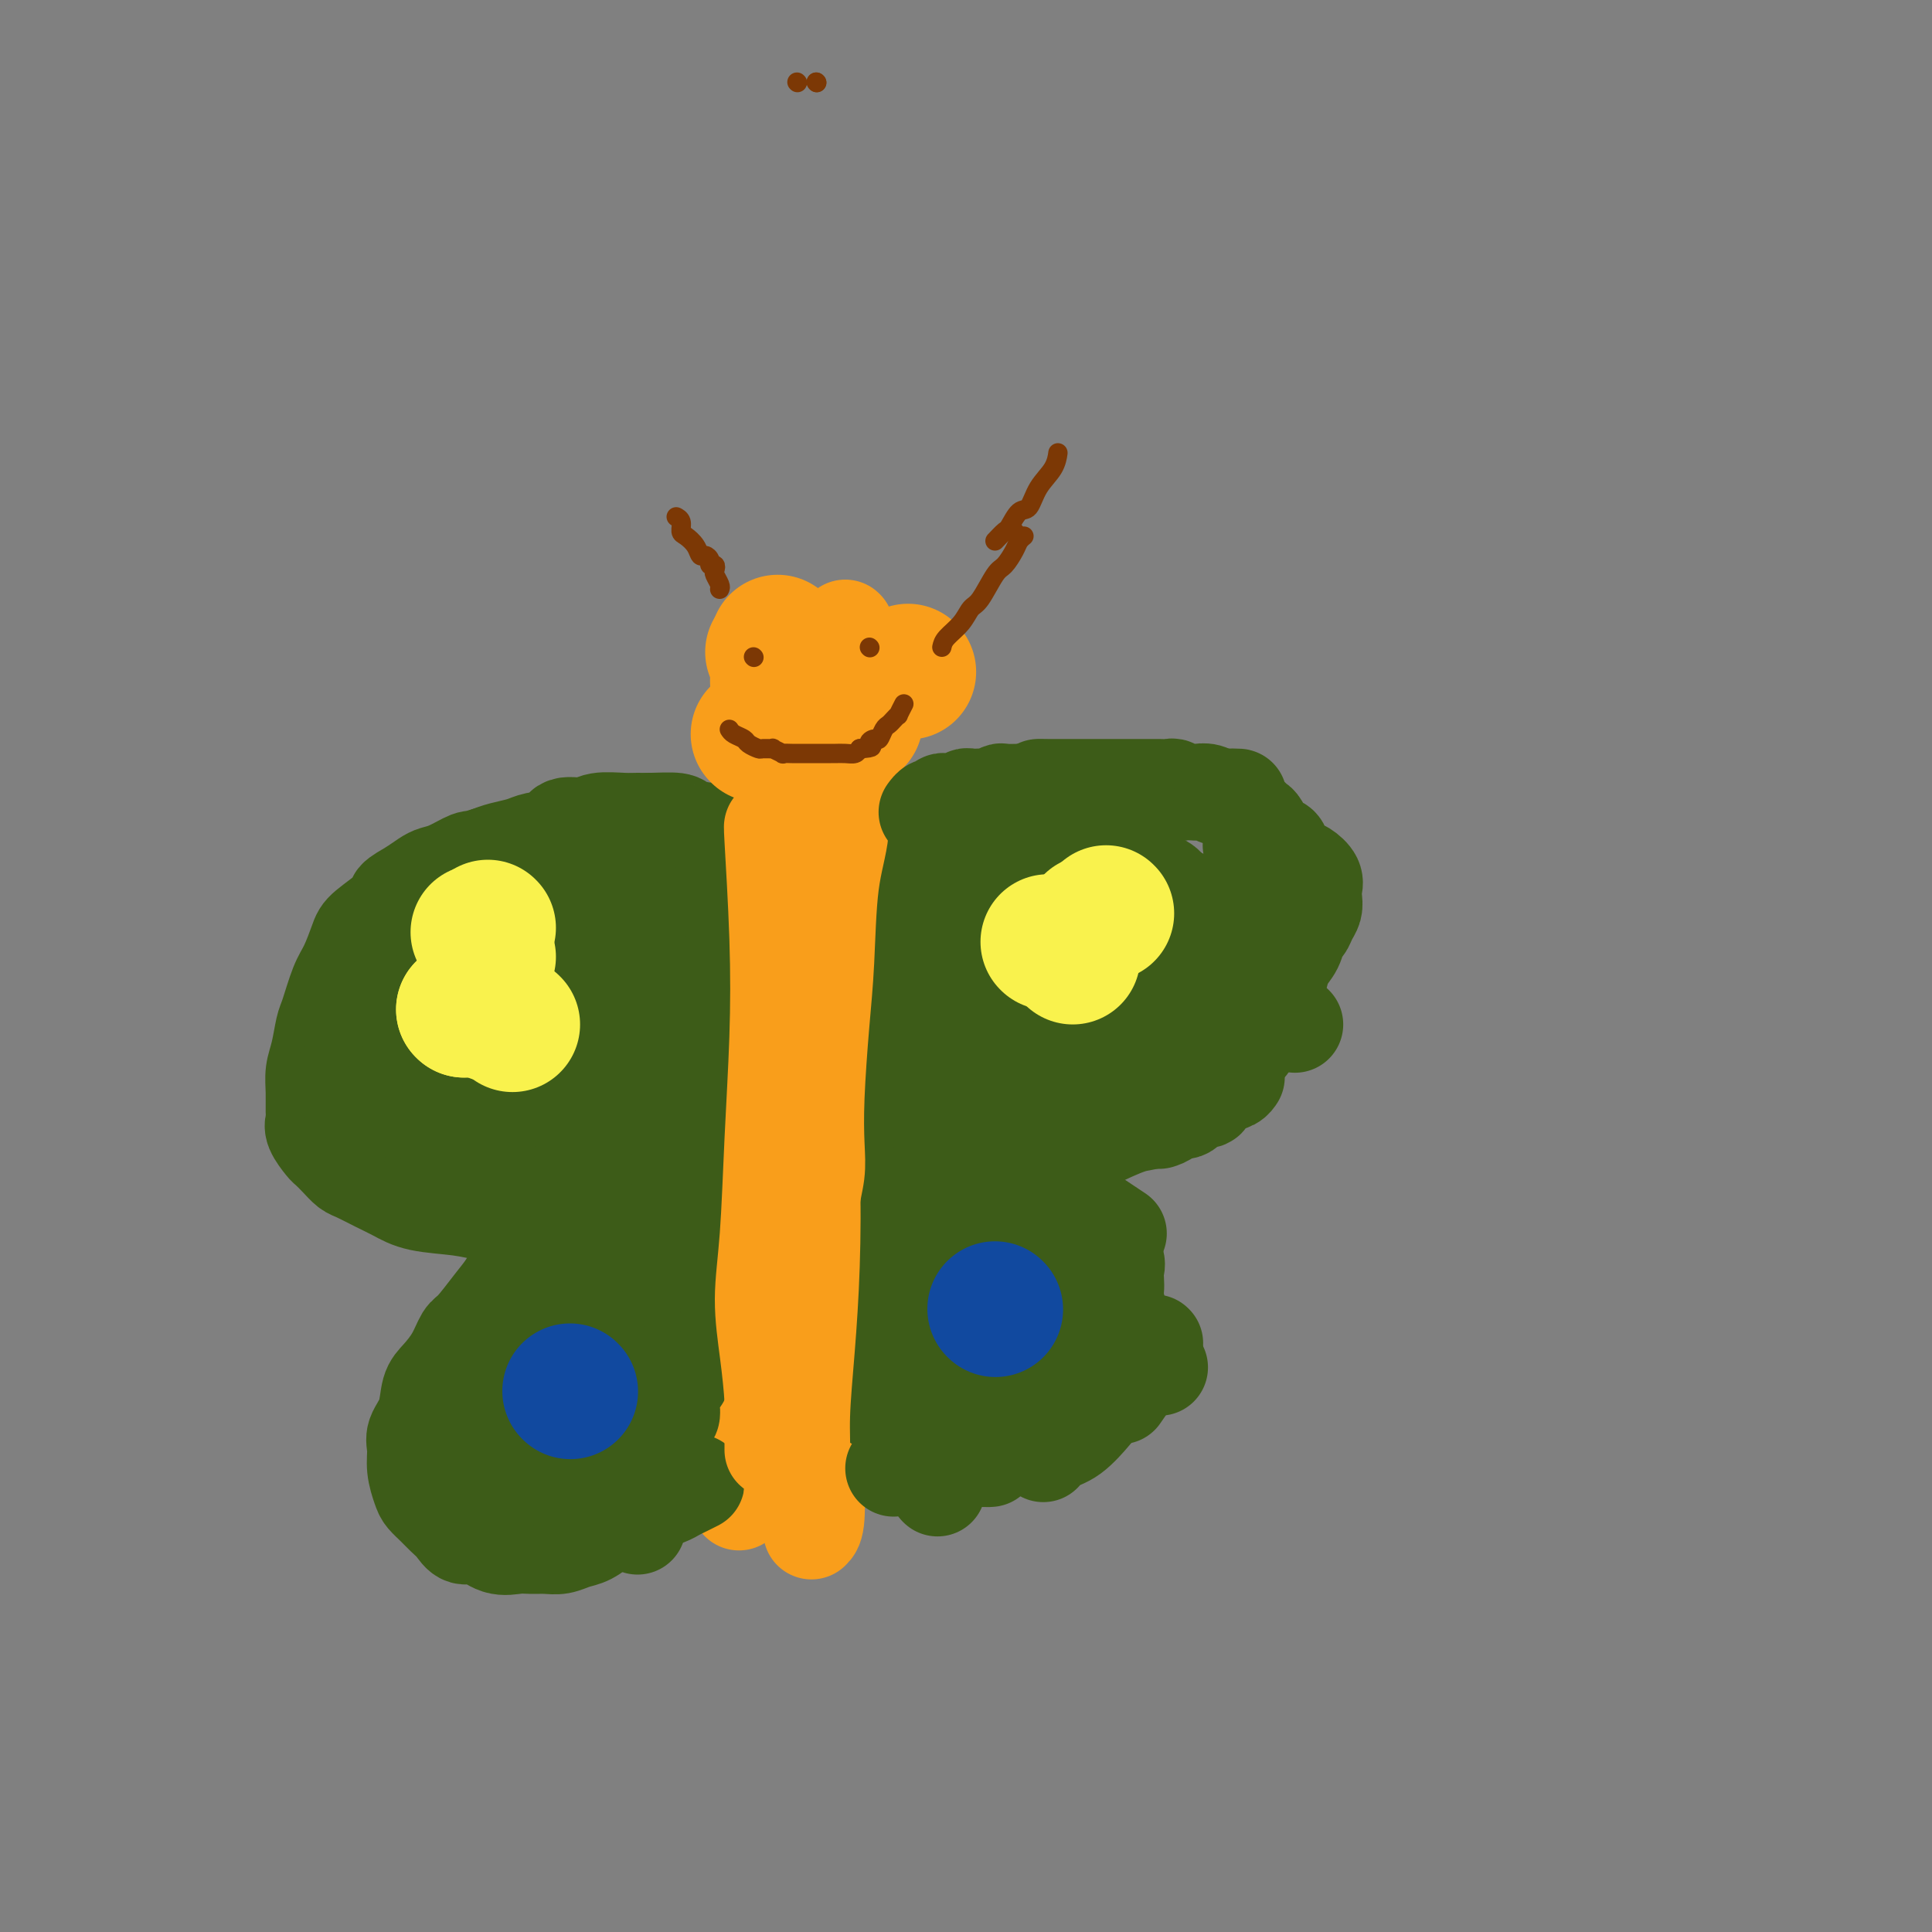 <svg viewBox='0 0 400 400' version='1.1' xmlns='http://www.w3.org/2000/svg' xmlns:xlink='http://www.w3.org/1999/xlink'><rect x="0" y="0" width="400" height="400" fill="#808080" stroke="none"/><g fill='none' stroke='#F99E1B' stroke-width='20' stroke-linecap='round' stroke-linejoin='round'><path d='M153,311c-0.421,-2.656 -0.842,-5.311 -1,-7c-0.158,-1.689 -0.054,-2.410 0,-5c0.054,-2.590 0.057,-7.049 0,-10c-0.057,-2.951 -0.174,-4.393 0,-8c0.174,-3.607 0.638,-9.378 1,-14c0.362,-4.622 0.621,-8.097 1,-13c0.379,-4.903 0.879,-11.236 1,-16c0.121,-4.764 -0.135,-7.959 0,-12c0.135,-4.041 0.663,-8.928 1,-13c0.337,-4.072 0.484,-7.327 1,-11c0.516,-3.673 1.403,-7.762 2,-11c0.597,-3.238 0.906,-5.625 1,-8c0.094,-2.375 -0.026,-4.740 0,-7c0.026,-2.260 0.199,-4.416 0,-6c-0.199,-1.584 -0.771,-2.595 -1,-3c-0.229,-0.405 -0.114,-0.202 0,0'/><path d='M168,317c0.422,-0.387 0.844,-0.775 1,-3c0.156,-2.225 0.046,-6.289 0,-10c-0.046,-3.711 -0.027,-7.069 0,-9c0.027,-1.931 0.064,-2.435 0,-4c-0.064,-1.565 -0.227,-4.191 0,-8c0.227,-3.809 0.844,-8.800 1,-13c0.156,-4.200 -0.151,-7.608 0,-13c0.151,-5.392 0.758,-12.769 1,-17c0.242,-4.231 0.117,-5.317 0,-8c-0.117,-2.683 -0.228,-6.965 0,-11c0.228,-4.035 0.793,-7.824 1,-11c0.207,-3.176 0.056,-5.740 0,-8c-0.056,-2.260 -0.016,-4.217 0,-5c0.016,-0.783 0.008,-0.391 0,0'/><path d='M169,303c0.483,-2.398 0.967,-4.796 1,-7c0.033,-2.204 -0.383,-4.214 0,-8c0.383,-3.786 1.567,-9.350 2,-14c0.433,-4.650 0.117,-8.387 0,-12c-0.117,-3.613 -0.035,-7.101 0,-11c0.035,-3.899 0.024,-8.208 0,-12c-0.024,-3.792 -0.059,-7.066 0,-10c0.059,-2.934 0.212,-5.526 0,-9c-0.212,-3.474 -0.789,-7.828 -1,-11c-0.211,-3.172 -0.057,-5.162 0,-8c0.057,-2.838 0.016,-6.525 0,-8c-0.016,-1.475 -0.008,-0.737 0,0'/><path d='M162,278c1.239,-3.489 2.477,-6.977 3,-10c0.523,-3.023 0.330,-5.580 1,-10c0.670,-4.420 2.203,-10.701 3,-16c0.797,-5.299 0.858,-9.614 1,-13c0.142,-3.386 0.364,-5.843 1,-9c0.636,-3.157 1.687,-7.014 2,-10c0.313,-2.986 -0.112,-5.099 0,-7c0.112,-1.901 0.761,-3.589 1,-5c0.239,-1.411 0.068,-2.546 0,-3c-0.068,-0.454 -0.034,-0.227 0,0'/></g>
<g fill='none' stroke='#3D5C18' stroke-width='20' stroke-linecap='round' stroke-linejoin='round'><path d='M158,180c-0.780,-0.250 -1.559,-0.501 -2,-1c-0.441,-0.499 -0.542,-1.248 -1,-2c-0.458,-0.752 -1.271,-1.507 -2,-2c-0.729,-0.493 -1.372,-0.723 -2,-1c-0.628,-0.277 -1.239,-0.600 -2,-1c-0.761,-0.400 -1.670,-0.878 -2,-1c-0.330,-0.122 -0.080,0.111 -1,0c-0.920,-0.111 -3.010,-0.565 -4,-1c-0.990,-0.435 -0.881,-0.850 -2,-1c-1.119,-0.150 -3.466,-0.036 -5,0c-1.534,0.036 -2.253,-0.006 -3,0c-0.747,0.006 -1.521,0.061 -3,0c-1.479,-0.061 -3.663,-0.238 -5,0c-1.337,0.238 -1.826,0.890 -3,1c-1.174,0.110 -3.031,-0.321 -4,0c-0.969,0.321 -1.050,1.395 -2,2c-0.950,0.605 -2.770,0.739 -4,1c-1.230,0.261 -1.870,0.647 -3,1c-1.130,0.353 -2.752,0.672 -4,1c-1.248,0.328 -2.124,0.664 -3,1'/><path d='M101,177c-3.181,1.047 -3.134,0.665 -4,1c-0.866,0.335 -2.646,1.389 -4,2c-1.354,0.611 -2.281,0.781 -3,1c-0.719,0.219 -1.229,0.489 -2,1c-0.771,0.511 -1.802,1.265 -3,2c-1.198,0.735 -2.562,1.453 -3,2c-0.438,0.547 0.049,0.923 -1,2c-1.049,1.077 -3.633,2.856 -5,4c-1.367,1.144 -1.518,1.655 -2,3c-0.482,1.345 -1.295,3.525 -2,5c-0.705,1.475 -1.303,2.246 -2,4c-0.697,1.754 -1.493,4.492 -2,6c-0.507,1.508 -0.724,1.787 -1,3c-0.276,1.213 -0.609,3.361 -1,5c-0.391,1.639 -0.839,2.770 -1,4c-0.161,1.230 -0.036,2.561 0,4c0.036,1.439 -0.016,2.987 0,4c0.016,1.013 0.101,1.493 0,2c-0.101,0.507 -0.389,1.043 0,2c0.389,0.957 1.453,2.336 2,3c0.547,0.664 0.575,0.615 1,1c0.425,0.385 1.246,1.205 2,2c0.754,0.795 1.440,1.565 2,2c0.560,0.435 0.995,0.536 2,1c1.005,0.464 2.580,1.291 4,2c1.420,0.709 2.685,1.301 4,2c1.315,0.699 2.681,1.505 5,2c2.319,0.495 5.591,0.679 8,1c2.409,0.321 3.956,0.779 6,1c2.044,0.221 4.584,0.206 7,0c2.416,-0.206 4.708,-0.603 7,-1'/><path d='M115,250c5.564,0.025 5.473,-0.413 7,-1c1.527,-0.587 4.672,-1.323 7,-2c2.328,-0.677 3.839,-1.295 5,-2c1.161,-0.705 1.971,-1.495 3,-2c1.029,-0.505 2.277,-0.724 3,-1c0.723,-0.276 0.922,-0.610 1,-1c0.078,-0.390 0.034,-0.837 0,-1c-0.034,-0.163 -0.060,-0.043 0,0c0.060,0.043 0.204,0.011 0,0c-0.204,-0.011 -0.757,0.001 -1,0c-0.243,-0.001 -0.176,-0.015 0,0c0.176,0.015 0.462,0.060 0,0c-0.462,-0.060 -1.671,-0.224 -2,0c-0.329,0.224 0.222,0.837 0,1c-0.222,0.163 -1.218,-0.122 -2,0c-0.782,0.122 -1.349,0.653 -2,1c-0.651,0.347 -1.385,0.512 -2,1c-0.615,0.488 -1.111,1.299 -2,2c-0.889,0.701 -2.172,1.293 -3,2c-0.828,0.707 -1.201,1.530 -2,2c-0.799,0.470 -2.023,0.588 -3,1c-0.977,0.412 -1.708,1.118 -3,2c-1.292,0.882 -3.146,1.941 -5,3'/><path d='M114,255c-3.963,3.098 -1.870,3.341 -2,4c-0.130,0.659 -2.482,1.732 -4,3c-1.518,1.268 -2.202,2.729 -3,4c-0.798,1.271 -1.712,2.350 -3,4c-1.288,1.650 -2.951,3.871 -4,5c-1.049,1.129 -1.484,1.165 -2,2c-0.516,0.835 -1.113,2.467 -2,4c-0.887,1.533 -2.066,2.965 -3,4c-0.934,1.035 -1.624,1.672 -2,3c-0.376,1.328 -0.437,3.346 -1,5c-0.563,1.654 -1.627,2.943 -2,4c-0.373,1.057 -0.056,1.883 0,3c0.056,1.117 -0.151,2.526 0,4c0.151,1.474 0.659,3.013 1,4c0.341,0.987 0.513,1.421 1,2c0.487,0.579 1.287,1.302 2,2c0.713,0.698 1.337,1.372 2,2c0.663,0.628 1.363,1.212 2,2c0.637,0.788 1.209,1.780 2,2c0.791,0.220 1.800,-0.334 3,0c1.200,0.334 2.589,1.554 4,2c1.411,0.446 2.842,0.116 4,0c1.158,-0.116 2.042,-0.019 3,0c0.958,0.019 1.990,-0.040 3,0c1.010,0.040 1.999,0.181 3,0c1.001,-0.181 2.014,-0.682 3,-1c0.986,-0.318 1.944,-0.453 3,-1c1.056,-0.547 2.211,-1.508 3,-2c0.789,-0.492 1.212,-0.517 2,-1c0.788,-0.483 1.939,-1.424 3,-2c1.061,-0.576 2.030,-0.788 3,-1'/><path d='M133,312c2.927,-1.416 1.744,-0.958 2,-1c0.256,-0.042 1.950,-0.586 3,-1c1.050,-0.414 1.457,-0.699 2,-1c0.543,-0.301 1.223,-0.620 2,-1c0.777,-0.380 1.651,-0.823 2,-1c0.349,-0.177 0.175,-0.089 0,0'/><path d='M178,189c0.763,-0.643 1.525,-1.286 3,-2c1.475,-0.714 3.662,-1.498 5,-2c1.338,-0.502 1.827,-0.723 3,-1c1.173,-0.277 3.030,-0.611 4,-1c0.970,-0.389 1.054,-0.833 2,-1c0.946,-0.167 2.753,-0.056 4,0c1.247,0.056 1.934,0.056 3,0c1.066,-0.056 2.512,-0.167 4,0c1.488,0.167 3.019,0.611 4,1c0.981,0.389 1.414,0.724 2,1c0.586,0.276 1.325,0.494 2,1c0.675,0.506 1.285,1.301 2,2c0.715,0.699 1.536,1.304 2,2c0.464,0.696 0.573,1.485 1,2c0.427,0.515 1.172,0.758 2,1c0.828,0.242 1.738,0.484 2,1c0.262,0.516 -0.126,1.307 0,2c0.126,0.693 0.766,1.289 1,2c0.234,0.711 0.063,1.538 0,2c-0.063,0.462 -0.018,0.561 0,1c0.018,0.439 0.009,1.220 0,2'/><path d='M224,202c0.533,1.918 0.365,1.715 0,2c-0.365,0.285 -0.926,1.060 -1,2c-0.074,0.940 0.337,2.047 0,3c-0.337,0.953 -1.424,1.752 -2,3c-0.576,1.248 -0.640,2.946 -1,4c-0.360,1.054 -1.017,1.462 -2,3c-0.983,1.538 -2.294,4.204 -3,5c-0.706,0.796 -0.809,-0.277 -1,0c-0.191,0.277 -0.470,1.905 -1,3c-0.530,1.095 -1.311,1.656 -2,2c-0.689,0.344 -1.287,0.469 -2,1c-0.713,0.531 -1.543,1.467 -2,2c-0.457,0.533 -0.541,0.664 -1,1c-0.459,0.336 -1.292,0.877 -2,1c-0.708,0.123 -1.291,-0.174 -2,0c-0.709,0.174 -1.544,0.817 -2,1c-0.456,0.183 -0.533,-0.095 -1,0c-0.467,0.095 -1.322,0.561 -2,1c-0.678,0.439 -1.178,0.850 -2,1c-0.822,0.150 -1.967,0.040 -3,0c-1.033,-0.040 -1.953,-0.011 -3,0c-1.047,0.011 -2.220,0.003 -3,0c-0.780,-0.003 -1.169,-0.001 -2,0c-0.831,0.001 -2.106,0.000 -3,0c-0.894,-0.000 -1.406,-0.000 -2,0c-0.594,0.000 -1.269,0.000 -2,0c-0.731,-0.000 -1.519,-0.000 -2,0c-0.481,0.000 -0.655,0.000 -1,0c-0.345,-0.000 -0.862,-0.000 -1,0c-0.138,0.000 0.103,0.000 0,0c-0.103,-0.000 -0.552,-0.000 -1,0'/><path d='M172,237c-3.141,-0.000 -0.993,-0.000 0,0c0.993,0.000 0.833,0.000 1,0c0.167,-0.000 0.662,-0.000 1,0c0.338,0.000 0.518,0.000 1,0c0.482,-0.000 1.266,-0.001 2,0c0.734,0.001 1.419,0.003 2,0c0.581,-0.003 1.060,-0.013 2,0c0.940,0.013 2.342,0.048 3,0c0.658,-0.048 0.571,-0.178 1,0c0.429,0.178 1.372,0.663 3,1c1.628,0.337 3.940,0.527 5,1c1.060,0.473 0.870,1.229 2,2c1.130,0.771 3.582,1.557 5,2c1.418,0.443 1.803,0.541 3,1c1.197,0.459 3.207,1.277 5,2c1.793,0.723 3.369,1.349 5,2c1.631,0.651 3.315,1.325 5,2'/><path d='M218,250c4.409,1.995 2.932,1.482 3,2c0.068,0.518 1.681,2.066 3,3c1.319,0.934 2.345,1.255 3,2c0.655,0.745 0.940,1.913 1,3c0.060,1.087 -0.103,2.093 0,3c0.103,0.907 0.472,1.714 1,3c0.528,1.286 1.213,3.049 1,4c-0.213,0.951 -1.326,1.090 -2,2c-0.674,0.910 -0.908,2.591 -1,4c-0.092,1.409 -0.041,2.544 -1,4c-0.959,1.456 -2.929,3.231 -4,4c-1.071,0.769 -1.242,0.532 -2,1c-0.758,0.468 -2.104,1.641 -3,2c-0.896,0.359 -1.342,-0.096 -2,0c-0.658,0.096 -1.528,0.743 -2,1c-0.472,0.257 -0.545,0.125 -1,0c-0.455,-0.125 -1.290,-0.244 -2,0c-0.710,0.244 -1.293,0.850 -2,1c-0.707,0.150 -1.537,-0.156 -2,0c-0.463,0.156 -0.560,0.774 -1,1c-0.440,0.226 -1.224,0.061 -2,0c-0.776,-0.061 -1.546,-0.017 -2,0c-0.454,0.017 -0.593,0.005 -1,0c-0.407,-0.005 -1.082,-0.005 -2,0c-0.918,0.005 -2.080,0.014 -3,0c-0.920,-0.014 -1.597,-0.053 -2,0c-0.403,0.053 -0.531,0.196 -1,0c-0.469,-0.196 -1.280,-0.733 -2,-1c-0.720,-0.267 -1.348,-0.264 -2,0c-0.652,0.264 -1.329,0.790 -2,1c-0.671,0.210 -1.335,0.105 -2,0'/><path d='M184,290c-4.833,0.333 -2.417,0.167 0,0'/><path d='M185,284c-0.423,-0.639 -0.845,-1.279 -1,-2c-0.155,-0.721 -0.041,-1.525 0,-2c0.041,-0.475 0.011,-0.622 0,-2c-0.011,-1.378 -0.003,-3.989 0,-5c0.003,-1.011 0.001,-0.423 0,-1c-0.001,-0.577 -0.002,-2.320 0,-4c0.002,-1.680 0.005,-3.296 0,-5c-0.005,-1.704 -0.019,-3.497 0,-5c0.019,-1.503 0.071,-2.716 0,-4c-0.071,-1.284 -0.264,-2.640 0,-4c0.264,-1.360 0.985,-2.725 1,-4c0.015,-1.275 -0.676,-2.458 -1,-4c-0.324,-1.542 -0.279,-3.441 0,-5c0.279,-1.559 0.793,-2.779 1,-4c0.207,-1.221 0.107,-2.445 0,-4c-0.107,-1.555 -0.221,-3.442 0,-5c0.221,-1.558 0.777,-2.787 1,-4c0.223,-1.213 0.112,-2.410 0,-4c-0.112,-1.590 -0.226,-3.573 0,-5c0.226,-1.427 0.793,-2.296 1,-3c0.207,-0.704 0.056,-1.242 0,-2c-0.056,-0.758 -0.015,-1.736 0,-3c0.015,-1.264 0.004,-2.814 0,-4c-0.004,-1.186 -0.001,-2.009 0,-3c0.001,-0.991 0.000,-2.152 0,-3c-0.000,-0.848 -0.000,-1.385 0,-2c0.000,-0.615 0.000,-1.307 0,-2'/><path d='M187,189c0.309,-15.278 0.083,-5.974 0,-3c-0.083,2.974 -0.023,-0.381 0,-2c0.023,-1.619 0.010,-1.503 0,-2c-0.010,-0.497 -0.017,-1.606 0,-2c0.017,-0.394 0.056,-0.074 0,0c-0.056,0.074 -0.208,-0.098 0,0c0.208,0.098 0.776,0.468 1,1c0.224,0.532 0.105,1.227 0,2c-0.105,0.773 -0.197,1.623 0,2c0.197,0.377 0.682,0.279 1,2c0.318,1.721 0.467,5.261 1,8c0.533,2.739 1.449,4.677 2,7c0.551,2.323 0.736,5.030 1,8c0.264,2.970 0.608,6.203 1,11c0.392,4.797 0.833,11.158 1,16c0.167,4.842 0.060,8.163 0,11c-0.060,2.837 -0.072,5.188 0,8c0.072,2.812 0.230,6.083 0,9c-0.230,2.917 -0.846,5.480 -1,8c-0.154,2.520 0.155,4.998 0,7c-0.155,2.002 -0.774,3.528 -1,5c-0.226,1.472 -0.061,2.889 0,4c0.061,1.111 0.016,1.914 0,3c-0.016,1.086 -0.004,2.454 0,3c0.004,0.546 0.001,0.270 0,0c-0.001,-0.270 -0.000,-0.534 0,-1c0.000,-0.466 0.000,-1.133 0,-2c-0.000,-0.867 -0.000,-1.933 0,-3'/><path d='M193,289c-0.005,-1.828 -0.016,-3.398 0,-5c0.016,-1.602 0.059,-3.234 0,-5c-0.059,-1.766 -0.219,-3.664 0,-6c0.219,-2.336 0.818,-5.110 1,-8c0.182,-2.890 -0.052,-5.897 0,-9c0.052,-3.103 0.391,-6.303 1,-9c0.609,-2.697 1.487,-4.889 2,-7c0.513,-2.111 0.659,-4.139 1,-7c0.341,-2.861 0.876,-6.555 1,-9c0.124,-2.445 -0.163,-3.641 0,-6c0.163,-2.359 0.776,-5.881 1,-8c0.224,-2.119 0.060,-2.834 0,-4c-0.060,-1.166 -0.016,-2.784 0,-4c0.016,-1.216 0.005,-2.031 0,-3c-0.005,-0.969 -0.002,-2.091 0,-3c0.002,-0.909 0.004,-1.605 0,-2c-0.004,-0.395 -0.015,-0.488 0,-1c0.015,-0.512 0.056,-1.443 0,-2c-0.056,-0.557 -0.207,-0.738 0,-1c0.207,-0.262 0.774,-0.603 1,-1c0.226,-0.397 0.112,-0.850 0,-1c-0.112,-0.150 -0.224,0.004 0,0c0.224,-0.004 0.782,-0.165 1,0c0.218,0.165 0.095,0.655 0,1c-0.095,0.345 -0.161,0.543 0,1c0.161,0.457 0.550,1.171 1,2c0.450,0.829 0.960,1.772 1,3c0.040,1.228 -0.391,2.742 0,5c0.391,2.258 1.605,5.262 2,8c0.395,2.738 -0.030,5.211 0,8c0.030,2.789 0.515,5.895 1,9'/><path d='M207,225c0.939,7.326 0.788,7.140 1,9c0.212,1.860 0.788,5.764 1,9c0.212,3.236 0.061,5.804 0,8c-0.061,2.196 -0.030,4.020 0,6c0.030,1.980 0.061,4.116 0,6c-0.061,1.884 -0.212,3.516 0,5c0.212,1.484 0.789,2.820 1,4c0.211,1.180 0.057,2.203 0,3c-0.057,0.797 -0.015,1.369 0,2c0.015,0.631 0.004,1.322 0,2c-0.004,0.678 -0.001,1.345 0,2c0.001,0.655 0.000,1.299 0,2c-0.000,0.701 -0.000,1.458 0,2c0.000,0.542 0.000,0.869 0,1c-0.000,0.131 -0.000,0.065 0,0'/><path d='M83,202c0.000,0.000 0.100,0.100 0.1,0.1'/><path d='M85,230c4.583,-2.500 9.167,-5.000 11,-6c1.833,-1.000 0.917,-0.500 0,0'/><path d='M88,227c8.482,1.238 16.964,2.476 22,3c5.036,0.524 6.625,0.333 8,0c1.375,-0.333 2.536,-0.810 3,-1c0.464,-0.190 0.232,-0.095 0,0'/><path d='M192,176c1.043,0.016 2.087,0.033 3,0c0.913,-0.033 1.697,-0.114 2,0c0.303,0.114 0.126,0.423 1,0c0.874,-0.423 2.799,-1.579 4,-2c1.201,-0.421 1.678,-0.106 3,0c1.322,0.106 3.488,0.003 5,0c1.512,-0.003 2.371,0.093 3,0c0.629,-0.093 1.030,-0.376 2,0c0.970,0.376 2.509,1.410 4,2c1.491,0.590 2.934,0.735 4,1c1.066,0.265 1.756,0.648 3,1c1.244,0.352 3.044,0.672 4,1c0.956,0.328 1.068,0.665 2,1c0.932,0.335 2.683,0.667 4,1c1.317,0.333 2.198,0.667 3,1c0.802,0.333 1.524,0.667 2,1c0.476,0.333 0.708,0.667 1,1c0.292,0.333 0.646,0.667 1,1'/><path d='M243,185c4.802,1.892 1.808,1.123 1,1c-0.808,-0.123 0.572,0.400 1,1c0.428,0.600 -0.096,1.277 0,2c0.096,0.723 0.810,1.492 1,2c0.190,0.508 -0.145,0.755 0,1c0.145,0.245 0.771,0.489 1,1c0.229,0.511 0.061,1.288 0,2c-0.061,0.712 -0.017,1.360 0,2c0.017,0.640 0.005,1.274 0,2c-0.005,0.726 -0.004,1.545 0,2c0.004,0.455 0.012,0.546 0,1c-0.012,0.454 -0.045,1.273 0,2c0.045,0.727 0.168,1.364 0,2c-0.168,0.636 -0.625,1.273 -1,2c-0.375,0.727 -0.667,1.546 -1,2c-0.333,0.454 -0.708,0.544 -1,1c-0.292,0.456 -0.501,1.277 -1,2c-0.499,0.723 -1.290,1.349 -2,2c-0.710,0.651 -1.341,1.326 -2,2c-0.659,0.674 -1.345,1.346 -2,2c-0.655,0.654 -1.279,1.289 -2,2c-0.721,0.711 -1.540,1.496 -2,2c-0.460,0.504 -0.560,0.726 -1,1c-0.440,0.274 -1.220,0.599 -2,1c-0.780,0.401 -1.560,0.877 -2,1c-0.440,0.123 -0.541,-0.107 -1,0c-0.459,0.107 -1.278,0.551 -2,1c-0.722,0.449 -1.348,0.904 -2,1c-0.652,0.096 -1.329,-0.166 -2,0c-0.671,0.166 -1.334,0.762 -2,1c-0.666,0.238 -1.333,0.119 -2,0'/><path d='M217,229c-2.994,1.150 -2.479,1.026 -3,1c-0.521,-0.026 -2.077,0.046 -3,0c-0.923,-0.046 -1.214,-0.208 -2,0c-0.786,0.208 -2.066,0.788 -3,1c-0.934,0.212 -1.521,0.057 -2,0c-0.479,-0.057 -0.851,-0.016 -1,0c-0.149,0.016 -0.074,0.008 0,0'/><path d='M211,227c1.448,-0.472 2.896,-0.944 4,-1c1.104,-0.056 1.864,0.306 3,0c1.136,-0.306 2.650,-1.278 4,-2c1.350,-0.722 2.537,-1.192 4,-2c1.463,-0.808 3.201,-1.954 5,-3c1.799,-1.046 3.657,-1.992 5,-3c1.343,-1.008 2.169,-2.079 3,-3c0.831,-0.921 1.666,-1.692 2,-2c0.334,-0.308 0.167,-0.154 0,0'/><path d='M234,197c0.000,0.000 0.100,0.100 0.1,0.1'/><path d='M90,204c0.674,2.241 1.348,4.481 2,6c0.652,1.519 1.282,2.316 2,3c0.718,0.684 1.524,1.255 2,2c0.476,0.745 0.622,1.664 1,2c0.378,0.336 0.988,0.090 2,1c1.012,0.910 2.426,2.976 4,4c1.574,1.024 3.307,1.007 4,1c0.693,-0.007 0.347,-0.003 0,0'/><path d='M70,224c0.599,-0.043 1.198,-0.087 3,1c1.802,1.087 4.808,3.303 8,5c3.192,1.697 6.572,2.875 9,4c2.428,1.125 3.905,2.196 6,3c2.095,0.804 4.809,1.339 7,2c2.191,0.661 3.859,1.447 5,2c1.141,0.553 1.755,0.872 2,1c0.245,0.128 0.123,0.064 0,0'/><path d='M75,229c3.238,0.421 6.476,0.841 10,1c3.524,0.159 7.334,0.056 10,0c2.666,-0.056 4.189,-0.067 6,0c1.811,0.067 3.911,0.210 6,0c2.089,-0.210 4.168,-0.774 5,-1c0.832,-0.226 0.416,-0.113 0,0'/><path d='M77,212c8.245,-0.425 16.490,-0.850 20,-1c3.510,-0.150 2.286,-0.026 3,0c0.714,0.026 3.367,-0.044 6,0c2.633,0.044 5.247,0.204 7,0c1.753,-0.204 2.644,-0.773 3,-1c0.356,-0.227 0.178,-0.114 0,0'/><path d='M85,215c1.206,-0.376 2.411,-0.753 3,-1c0.589,-0.247 0.560,-0.365 3,-1c2.440,-0.635 7.349,-1.786 11,-3c3.651,-1.214 6.043,-2.490 7,-3c0.957,-0.510 0.478,-0.255 0,0'/><path d='M101,187c0.679,0.393 1.357,0.786 2,1c0.643,0.214 1.250,0.250 2,0c0.750,-0.250 1.643,-0.786 2,-1c0.357,-0.214 0.179,-0.107 0,0'/><path d='M104,193c0.427,-0.034 0.853,-0.068 2,0c1.147,0.068 3.013,0.237 5,0c1.987,-0.237 4.095,-0.878 6,-1c1.905,-0.122 3.607,0.277 6,0c2.393,-0.277 5.475,-1.230 8,-2c2.525,-0.770 4.491,-1.355 6,-2c1.509,-0.645 2.559,-1.348 4,-2c1.441,-0.652 3.273,-1.252 5,-2c1.727,-0.748 3.351,-1.642 4,-2c0.649,-0.358 0.325,-0.179 0,0'/><path d='M150,173c0.000,0.666 0.001,1.332 0,2c-0.001,0.668 -0.003,1.337 0,2c0.003,0.663 0.012,1.320 0,2c-0.012,0.680 -0.044,1.383 0,2c0.044,0.617 0.163,1.148 0,3c-0.163,1.852 -0.607,5.024 -1,8c-0.393,2.976 -0.735,5.758 -1,9c-0.265,3.242 -0.453,6.946 -1,11c-0.547,4.054 -1.453,8.457 -2,12c-0.547,3.543 -0.735,6.224 -1,9c-0.265,2.776 -0.607,5.646 -1,8c-0.393,2.354 -0.837,4.193 -1,6c-0.163,1.807 -0.044,3.583 0,5c0.044,1.417 0.012,2.476 0,4c-0.012,1.524 -0.003,3.513 0,5c0.003,1.487 0.001,2.471 0,4c-0.001,1.529 -0.000,3.604 0,5c0.000,1.396 0.000,2.113 0,3c-0.000,0.887 -0.000,1.943 0,3'/><path d='M142,276c-1.419,16.652 -0.968,6.780 -1,4c-0.032,-2.780 -0.548,1.530 -1,4c-0.452,2.470 -0.842,3.099 -1,4c-0.158,0.901 -0.085,2.073 0,3c0.085,0.927 0.180,1.607 0,2c-0.180,0.393 -0.636,0.497 -1,1c-0.364,0.503 -0.636,1.405 -1,2c-0.364,0.595 -0.818,0.884 -1,1c-0.182,0.116 -0.091,0.058 0,0'/><path d='M132,316c0.116,-2.390 0.231,-4.780 0,-9c-0.231,-4.220 -0.809,-10.269 -1,-15c-0.191,-4.731 0.005,-8.145 0,-12c-0.005,-3.855 -0.212,-8.151 0,-12c0.212,-3.849 0.841,-7.251 1,-11c0.159,-3.749 -0.154,-7.844 0,-12c0.154,-4.156 0.773,-8.372 1,-12c0.227,-3.628 0.061,-6.669 0,-9c-0.061,-2.331 -0.016,-3.953 0,-7c0.016,-3.047 0.004,-7.518 0,-10c-0.004,-2.482 -0.001,-2.976 0,-5c0.001,-2.024 0.000,-5.578 0,-7c-0.000,-1.422 -0.000,-0.711 0,0'/><path d='M130,187c0.264,0.283 0.529,0.566 1,2c0.471,1.434 1.149,4.019 1,9c-0.149,4.981 -1.124,12.358 -2,19c-0.876,6.642 -1.652,12.550 -2,18c-0.348,5.450 -0.268,10.442 -1,17c-0.732,6.558 -2.277,14.681 -3,19c-0.723,4.319 -0.625,4.835 -1,7c-0.375,2.165 -1.225,5.978 -2,9c-0.775,3.022 -1.476,5.253 -2,7c-0.524,1.747 -0.872,3.009 -1,4c-0.128,0.991 -0.037,1.712 0,2c0.037,0.288 0.018,0.144 0,0'/><path d='M113,301c-0.037,-0.217 -0.074,-0.433 0,-2c0.074,-1.567 0.257,-4.483 1,-9c0.743,-4.517 2.044,-10.634 3,-17c0.956,-6.366 1.566,-12.981 2,-16c0.434,-3.019 0.691,-2.442 1,-6c0.309,-3.558 0.671,-11.253 1,-16c0.329,-4.747 0.627,-6.547 1,-8c0.373,-1.453 0.821,-2.558 1,-3c0.179,-0.442 0.090,-0.221 0,0'/><path d='M104,302c0.678,-1.151 1.356,-2.303 2,-3c0.644,-0.697 1.256,-0.941 2,-2c0.744,-1.059 1.622,-2.933 2,-4c0.378,-1.067 0.256,-1.326 1,-3c0.744,-1.674 2.356,-4.764 3,-6c0.644,-1.236 0.322,-0.618 0,0'/><path d='M104,308c0.691,-0.438 1.382,-0.875 2,-2c0.618,-1.125 1.162,-2.937 2,-5c0.838,-2.063 1.970,-4.376 3,-7c1.030,-2.624 1.956,-5.559 2,-6c0.044,-0.441 -0.796,1.612 1,-5c1.796,-6.612 6.227,-21.889 8,-28c1.773,-6.111 0.886,-3.055 0,0'/><path d='M90,189c4.220,-1.564 8.439,-3.128 11,-4c2.561,-0.872 3.463,-1.053 6,-2c2.537,-0.947 6.708,-2.660 10,-4c3.292,-1.340 5.705,-2.307 8,-3c2.295,-0.693 4.471,-1.114 6,-2c1.529,-0.886 2.412,-2.239 3,-3c0.588,-0.761 0.882,-0.932 1,-1c0.118,-0.068 0.059,-0.034 0,0'/><path d='M95,185c0.000,0.000 0.100,0.100 0.1,0.1'/><path d='M96,294c0.000,0.000 0.100,0.100 0.1,0.1'/></g>
<g fill='none' stroke='#F99E1B' stroke-width='20' stroke-linecap='round' stroke-linejoin='round'><path d='M176,157c-0.899,1.741 -1.799,3.483 -2,6c-0.201,2.517 0.296,5.811 0,9c-0.296,3.189 -1.386,6.274 -2,11c-0.614,4.726 -0.752,11.095 -1,16c-0.248,4.905 -0.606,8.348 -1,13c-0.394,4.652 -0.822,10.514 -1,15c-0.178,4.486 -0.104,7.596 0,10c0.104,2.404 0.239,4.102 0,6c-0.239,1.898 -0.852,3.994 -1,6c-0.148,2.006 0.171,3.921 0,6c-0.171,2.079 -0.830,4.322 -1,6c-0.170,1.678 0.150,2.790 0,4c-0.150,1.210 -0.771,2.518 -1,3c-0.229,0.482 -0.065,0.138 0,0c0.065,-0.138 0.033,-0.069 0,0'/><path d='M160,172c-0.107,-0.916 -0.213,-1.832 0,2c0.213,3.832 0.746,12.411 1,20c0.254,7.589 0.228,14.188 0,21c-0.228,6.812 -0.660,13.836 -1,21c-0.340,7.164 -0.589,14.469 -1,20c-0.411,5.531 -0.986,9.288 -1,13c-0.014,3.712 0.532,7.380 1,11c0.468,3.620 0.857,7.191 1,10c0.143,2.809 0.038,4.856 0,6c-0.038,1.144 -0.010,1.385 0,2c0.010,0.615 0.003,1.604 0,2c-0.003,0.396 -0.001,0.198 0,0'/><path d='M163,182c0.229,-0.135 0.457,-0.269 1,3c0.543,3.269 1.400,9.942 2,17c0.600,7.058 0.943,14.503 1,19c0.057,4.497 -0.171,6.048 0,9c0.171,2.952 0.740,7.305 1,13c0.260,5.695 0.210,12.731 0,19c-0.210,6.269 -0.582,11.771 -1,17c-0.418,5.229 -0.883,10.186 -1,14c-0.117,3.814 0.113,6.486 0,9c-0.113,2.514 -0.569,4.869 -1,6c-0.431,1.131 -0.837,1.037 -1,1c-0.163,-0.037 -0.081,-0.019 0,0'/><path d='M157,143c0.000,0.000 0.100,0.100 0.1,0.1'/><path d='M163,150c0.000,0.000 0.100,0.100 0.1,0.1'/><path d='M175,130c0.000,0.000 0.100,0.100 0.1,0.1'/></g>
<g fill='none' stroke='#F99E1B' stroke-width='28' stroke-linecap='round' stroke-linejoin='round'><path d='M162,141c0.000,0.000 0.100,0.100 0.1,0.1'/><path d='M173,147c0.000,0.000 0.100,0.100 0.1,0.1'/><path d='M177,149c0.000,0.000 0.100,0.100 0.1,0.1'/><path d='M182,140c0.000,0.000 0.100,0.100 0.1,0.1'/><path d='M188,139c0.000,0.000 0.100,0.100 0.1,0.1'/><path d='M167,150c0.000,0.000 0.100,0.100 0.1,0.1'/><path d='M157,152c0.000,0.000 0.100,0.100 0.1,0.1'/><path d='M161,141c0.000,0.000 0.100,0.100 0.1,0.1'/><path d='M162,143c0.000,0.000 0.100,0.100 0.1,0.1'/><path d='M161,133c0.000,0.000 0.100,0.100 0.1,0.1'/><path d='M160,135c0.000,0.000 0.100,0.100 0.1,0.1'/></g>
<g fill='none' stroke='#7C3805' stroke-width='4' stroke-linecap='round' stroke-linejoin='round'><path d='M149,122c0.111,-0.218 0.222,-0.436 0,-1c-0.222,-0.564 -0.777,-1.474 -1,-2c-0.223,-0.526 -0.115,-0.667 0,-1c0.115,-0.333 0.238,-0.858 0,-1c-0.238,-0.142 -0.836,0.100 -1,0c-0.164,-0.100 0.107,-0.542 0,-1c-0.107,-0.458 -0.593,-0.934 -1,-1c-0.407,-0.066 -0.735,0.277 -1,0c-0.265,-0.277 -0.467,-1.174 -1,-2c-0.533,-0.826 -1.397,-1.580 -2,-2c-0.603,-0.420 -0.945,-0.504 -1,-1c-0.055,-0.496 0.178,-1.403 0,-2c-0.178,-0.597 -0.765,-0.885 -1,-1c-0.235,-0.115 -0.117,-0.058 0,0'/><path d='M210,110c0.000,0.000 0.100,0.100 0.1,0.1'/><path d='M206,112c0.779,-0.822 1.558,-1.644 2,-2c0.442,-0.356 0.545,-0.247 1,-1c0.455,-0.753 1.260,-2.367 2,-3c0.740,-0.633 1.414,-0.286 2,-1c0.586,-0.714 1.085,-2.490 2,-4c0.915,-1.510 2.246,-2.753 3,-4c0.754,-1.247 0.930,-2.499 1,-3c0.070,-0.501 0.035,-0.250 0,0'/><path d='M195,134c0.133,-0.590 0.266,-1.181 1,-2c0.734,-0.819 2.069,-1.867 3,-3c0.931,-1.133 1.458,-2.352 2,-3c0.542,-0.648 1.101,-0.726 2,-2c0.899,-1.274 2.140,-3.742 3,-5c0.860,-1.258 1.341,-1.304 2,-2c0.659,-0.696 1.496,-2.042 2,-3c0.504,-0.958 0.674,-1.527 1,-2c0.326,-0.473 0.807,-0.849 1,-1c0.193,-0.151 0.096,-0.075 0,0'/><path d='M156,136c0.000,0.000 0.100,0.100 0.1,0.1'/><path d='M180,134c0.000,0.000 0.100,0.100 0.1,0.1'/><path d='M169,17c0.000,0.000 0.100,0.100 0.1,0.1'/><path d='M169,17c0.000,0.000 0.100,0.100 0.1,0.1'/><path d='M165,17c0.000,0.000 0.100,0.100 0.1,0.1'/><path d='M151,151c0.211,0.332 0.422,0.663 1,1c0.578,0.337 1.522,0.679 2,1c0.478,0.321 0.490,0.621 1,1c0.510,0.379 1.518,0.837 2,1c0.482,0.163 0.439,0.029 1,0c0.561,-0.029 1.725,0.045 2,0c0.275,-0.045 -0.340,-0.208 0,0c0.340,0.208 1.634,0.788 2,1c0.366,0.212 -0.196,0.057 0,0c0.196,-0.057 1.151,-0.015 2,0c0.849,0.015 1.594,0.004 2,0c0.406,-0.004 0.475,-0.001 1,0c0.525,0.001 1.505,0.000 2,0c0.495,-0.000 0.503,0.001 1,0c0.497,-0.001 1.481,-0.003 2,0c0.519,0.003 0.572,0.011 1,0c0.428,-0.011 1.231,-0.041 2,0c0.769,0.041 1.506,0.155 2,0c0.494,-0.155 0.747,-0.577 1,-1'/><path d='M178,155c3.654,-0.158 2.289,-0.553 2,-1c-0.289,-0.447 0.500,-0.945 1,-1c0.500,-0.055 0.712,0.335 1,0c0.288,-0.335 0.650,-1.394 1,-2c0.350,-0.606 0.686,-0.758 1,-1c0.314,-0.242 0.606,-0.573 1,-1c0.394,-0.427 0.889,-0.949 1,-1c0.111,-0.051 -0.162,0.371 0,0c0.162,-0.371 0.761,-1.535 1,-2c0.239,-0.465 0.120,-0.233 0,0'/></g>
<g fill='none' stroke='#3D5C18' stroke-width='4' stroke-linecap='round' stroke-linejoin='round'><path d='M186,300c0.605,0.419 1.210,0.838 2,1c0.790,0.162 1.765,0.065 3,0c1.235,-0.065 2.731,-0.100 4,0c1.269,0.100 2.311,0.336 4,0c1.689,-0.336 4.026,-1.242 7,-2c2.974,-0.758 6.587,-1.366 9,-2c2.413,-0.634 3.626,-1.294 5,-2c1.374,-0.706 2.908,-1.459 4,-2c1.092,-0.541 1.740,-0.869 2,-1c0.260,-0.131 0.130,-0.066 0,0'/></g>
<g fill='none' stroke='#3D5C18' stroke-width='20' stroke-linecap='round' stroke-linejoin='round'><path d='M194,308c0.000,0.000 0.100,0.100 0.1,0.1'/><path d='M185,304c0.715,-0.425 1.430,-0.850 2,-1c0.570,-0.150 0.997,-0.026 2,0c1.003,0.026 2.584,-0.046 4,0c1.416,0.046 2.667,0.208 3,0c0.333,-0.208 -0.251,-0.788 1,-1c1.251,-0.212 4.337,-0.057 6,0c1.663,0.057 1.904,0.016 2,0c0.096,-0.016 0.048,-0.008 0,0'/><path d='M198,298c0.550,-0.483 1.100,-0.967 2,-1c0.900,-0.033 2.148,0.383 4,0c1.852,-0.383 4.306,-1.565 6,-2c1.694,-0.435 2.627,-0.124 3,0c0.373,0.124 0.187,0.062 0,0'/><path d='M216,301c0.512,-0.738 1.024,-1.476 2,-2c0.976,-0.524 2.417,-0.833 4,-2c1.583,-1.167 3.310,-3.190 4,-4c0.690,-0.810 0.345,-0.405 0,0'/><path d='M232,289c0.733,-1.044 1.467,-2.089 2,-3c0.533,-0.911 0.867,-1.689 1,-2c0.133,-0.311 0.067,-0.156 0,0'/><path d='M225,251c2.500,1.667 5.000,3.333 6,4c1.000,0.667 0.500,0.333 0,0'/><path d='M239,278c0.000,0.000 0.100,0.100 0.1,0.1'/><path d='M240,283c0.000,0.000 0.100,0.100 0.1,0.1'/><path d='M228,257c0.196,0.667 0.393,1.334 1,2c0.607,0.666 1.626,1.331 2,2c0.374,0.669 0.104,1.343 0,2c-0.104,0.657 -0.042,1.298 0,2c0.042,0.702 0.063,1.467 0,2c-0.063,0.533 -0.209,0.836 0,2c0.209,1.164 0.774,3.190 1,4c0.226,0.810 0.113,0.405 0,0'/><path d='M240,232c0.552,-0.168 1.104,-0.336 2,-1c0.896,-0.664 2.135,-1.824 4,-3c1.865,-1.176 4.356,-2.367 6,-3c1.644,-0.633 2.443,-0.709 3,-1c0.557,-0.291 0.874,-0.797 1,-1c0.126,-0.203 0.063,-0.101 0,0'/><path d='M268,212c0.000,0.000 0.100,0.100 0.1,0.1'/><path d='M192,168c-0.089,0.121 -0.179,0.243 0,0c0.179,-0.243 0.626,-0.850 1,-1c0.374,-0.150 0.676,0.156 1,0c0.324,-0.156 0.669,-0.773 1,-1c0.331,-0.227 0.648,-0.065 1,0c0.352,0.065 0.739,0.031 1,0c0.261,-0.031 0.398,-0.061 1,0c0.602,0.061 1.671,0.212 2,0c0.329,-0.212 -0.082,-0.788 0,-1c0.082,-0.212 0.656,-0.061 1,0c0.344,0.061 0.457,0.030 1,0c0.543,-0.030 1.515,-0.061 2,0c0.485,0.061 0.483,0.212 1,0c0.517,-0.212 1.553,-0.789 2,-1c0.447,-0.211 0.305,-0.057 1,0c0.695,0.057 2.225,0.015 3,0c0.775,-0.015 0.793,-0.004 1,0c0.207,0.004 0.604,0.002 1,0'/><path d='M213,164c3.615,-0.845 2.152,-0.959 2,-1c-0.152,-0.041 1.006,-0.011 2,0c0.994,0.011 1.822,0.003 2,0c0.178,-0.003 -0.295,-0.001 0,0c0.295,0.001 1.357,0.000 2,0c0.643,-0.000 0.868,-0.000 1,0c0.132,0.000 0.172,0.000 1,0c0.828,-0.000 2.446,-0.000 3,0c0.554,0.000 0.046,0.000 0,0c-0.046,-0.000 0.370,-0.000 1,0c0.630,0.000 1.474,0.000 2,0c0.526,-0.000 0.732,-0.000 1,0c0.268,0.000 0.597,0.000 1,0c0.403,-0.000 0.881,-0.000 1,0c0.119,0.000 -0.119,0.000 0,0c0.119,-0.000 0.595,-0.000 1,0c0.405,0.000 0.739,0.000 1,0c0.261,-0.000 0.450,-0.000 1,0c0.550,0.000 1.461,0.000 2,0c0.539,-0.000 0.708,-0.001 1,0c0.292,0.001 0.709,0.004 1,0c0.291,-0.004 0.458,-0.015 1,0c0.542,0.015 1.459,0.057 2,0c0.541,-0.057 0.708,-0.211 1,0c0.292,0.211 0.711,0.788 1,1c0.289,0.212 0.448,0.061 1,0c0.552,-0.061 1.496,-0.030 2,0c0.504,0.030 0.568,0.060 1,0c0.432,-0.060 1.232,-0.208 2,0c0.768,0.208 1.505,0.774 2,1c0.495,0.226 0.747,0.113 1,0'/><path d='M253,165c6.366,0.111 2.282,-0.112 1,0c-1.282,0.112 0.238,0.559 1,1c0.762,0.441 0.767,0.875 1,1c0.233,0.125 0.695,-0.061 1,0c0.305,0.061 0.453,0.369 1,1c0.547,0.631 1.494,1.586 2,2c0.506,0.414 0.573,0.286 1,1c0.427,0.714 1.216,2.271 2,3c0.784,0.729 1.562,0.632 2,1c0.438,0.368 0.534,1.201 1,2c0.466,0.799 1.302,1.565 2,2c0.698,0.435 1.260,0.539 2,1c0.740,0.461 1.659,1.278 2,2c0.341,0.722 0.102,1.349 0,2c-0.102,0.651 -0.069,1.324 0,2c0.069,0.676 0.174,1.353 0,2c-0.174,0.647 -0.628,1.264 -1,2c-0.372,0.736 -0.663,1.589 -1,2c-0.337,0.411 -0.721,0.378 -1,1c-0.279,0.622 -0.455,1.899 -1,3c-0.545,1.101 -1.459,2.027 -2,3c-0.541,0.973 -0.707,1.992 -1,3c-0.293,1.008 -0.711,2.003 -1,3c-0.289,0.997 -0.447,1.995 -1,3c-0.553,1.005 -1.499,2.016 -2,3c-0.501,0.984 -0.557,1.940 -1,3c-0.443,1.060 -1.273,2.222 -2,3c-0.727,0.778 -1.349,1.171 -2,2c-0.651,0.829 -1.329,2.094 -2,3c-0.671,0.906 -1.336,1.453 -2,2'/><path d='M252,224c-3.383,6.245 -1.840,2.858 -2,2c-0.160,-0.858 -2.023,0.815 -3,2c-0.977,1.185 -1.067,1.883 -2,2c-0.933,0.117 -2.710,-0.347 -4,0c-1.290,0.347 -2.092,1.505 -3,2c-0.908,0.495 -1.922,0.328 -4,1c-2.078,0.672 -5.221,2.184 -7,3c-1.779,0.816 -2.195,0.937 -3,1c-0.805,0.063 -1.999,0.067 -3,0c-1.001,-0.067 -1.808,-0.206 -2,0c-0.192,0.206 0.230,0.756 0,1c-0.230,0.244 -1.112,0.180 -1,0c0.112,-0.180 1.219,-0.477 2,-1c0.781,-0.523 1.236,-1.273 2,-2c0.764,-0.727 1.837,-1.430 3,-2c1.163,-0.570 2.415,-1.008 4,-2c1.585,-0.992 3.503,-2.539 5,-4c1.497,-1.461 2.574,-2.838 4,-4c1.426,-1.162 3.201,-2.110 5,-3c1.799,-0.890 3.624,-1.722 5,-3c1.376,-1.278 2.305,-3.003 3,-4c0.695,-0.997 1.156,-1.268 2,-2c0.844,-0.732 2.071,-1.925 3,-3c0.929,-1.075 1.561,-2.031 2,-3c0.439,-0.969 0.685,-1.950 1,-3c0.315,-1.050 0.700,-2.167 1,-3c0.300,-0.833 0.514,-1.381 1,-2c0.486,-0.619 1.243,-1.310 2,-2'/><path d='M263,195c2.482,-3.927 1.187,-2.744 1,-3c-0.187,-0.256 0.734,-1.951 1,-3c0.266,-1.049 -0.124,-1.452 0,-2c0.124,-0.548 0.762,-1.243 1,-2c0.238,-0.757 0.074,-1.578 0,-2c-0.074,-0.422 -0.060,-0.447 0,-1c0.060,-0.553 0.167,-1.636 0,-2c-0.167,-0.364 -0.608,-0.009 -1,0c-0.392,0.009 -0.736,-0.327 -1,-1c-0.264,-0.673 -0.449,-1.683 -1,-2c-0.551,-0.317 -1.467,0.059 -2,0c-0.533,-0.059 -0.682,-0.554 -1,-1c-0.318,-0.446 -0.805,-0.842 -1,-1c-0.195,-0.158 -0.097,-0.079 0,0'/></g>
<g fill='none' stroke='#F9F24D' stroke-width='20' stroke-linecap='round' stroke-linejoin='round'><path d='M101,206c0.000,0.000 0.100,0.100 0.1,0.1'/></g>
<g fill='none' stroke='#F9F24D' stroke-width='28' stroke-linecap='round' stroke-linejoin='round'><path d='M101,198c0.000,0.000 0.100,0.100 0.1,0.1'/><path d='M101,192c0.000,0.000 0.100,0.100 0.1,0.1'/><path d='M102,210c0.000,0.000 0.100,0.100 0.1,0.1'/><path d='M106,212c0.000,0.000 0.100,0.100 0.1,0.1'/><path d='M217,195c0.000,0.000 0.100,0.100 0.1,0.1'/><path d='M222,198c0.000,0.000 0.100,0.100 0.1,0.1'/><path d='M226,191c0.000,0.000 0.100,0.100 0.1,0.1'/><path d='M229,189c0.000,0.000 0.100,0.100 0.1,0.1'/><path d='M99,193c0.000,0.000 0.100,0.100 0.1,0.1'/><path d='M96,209c0.000,0.000 0.100,0.100 0.1,0.1'/><path d='M96,209c0.000,0.000 0.100,0.100 0.1,0.1'/></g>
<g fill='none' stroke='#11499F' stroke-width='28' stroke-linecap='round' stroke-linejoin='round'><path d='M118,288c0.000,0.000 0.100,0.100 0.1,0.1'/><path d='M206,271c0.000,0.000 0.100,0.100 0.1,0.1'/></g>
</svg>